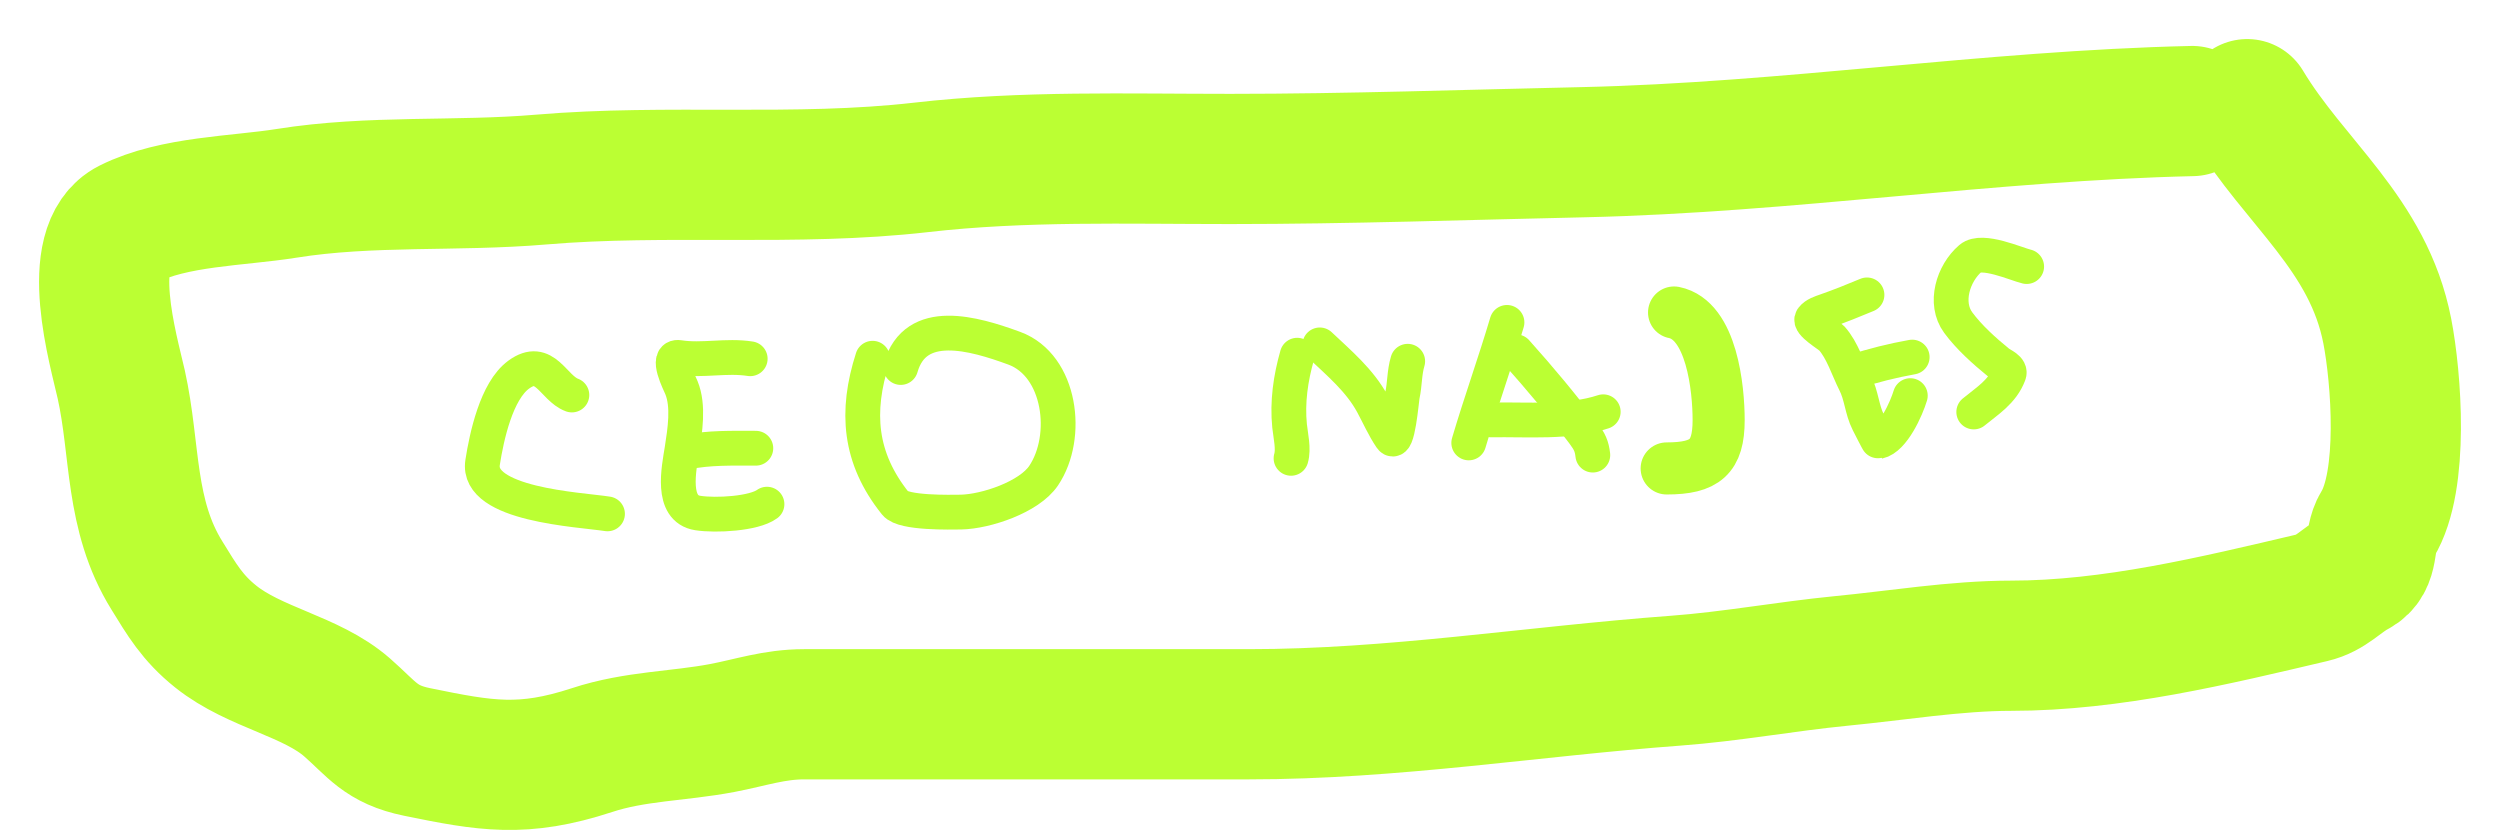 <?xml version="1.0" encoding="UTF-8"?> <svg xmlns="http://www.w3.org/2000/svg" width="24" height="8" viewBox="0 0 24 8" fill="none"> <path d="M5.49 3.792C5.31 3.726 5.232 3.412 4.979 3.597C4.766 3.753 4.672 4.189 4.633 4.439C4.569 4.847 5.562 4.891 5.832 4.933" stroke="#BBFF33" stroke-width="0.334" stroke-linecap="round"></path> <path d="M7.202 3.444C6.972 3.408 6.743 3.467 6.519 3.432C6.388 3.412 6.522 3.674 6.542 3.722C6.614 3.898 6.575 4.135 6.547 4.316C6.518 4.498 6.435 4.884 6.699 4.925C6.872 4.952 7.237 4.932 7.363 4.84" stroke="#BBFF33" stroke-width="0.334" stroke-linecap="round"></path> <path d="M6.588 4.341C6.808 4.296 7.033 4.303 7.256 4.303" stroke="#BBFF33" stroke-width="0.334" stroke-linecap="round"></path> <path d="M8.377 3.439C8.213 3.95 8.247 4.397 8.596 4.833C8.672 4.929 9.129 4.917 9.226 4.916C9.464 4.911 9.88 4.773 10.019 4.566C10.27 4.193 10.185 3.508 9.737 3.343C9.349 3.201 8.788 3.036 8.647 3.528" stroke="#BBFF33" stroke-width="0.334" stroke-linecap="round"></path> <path d="M12.453 3.41C12.39 3.632 12.357 3.858 12.38 4.089C12.39 4.183 12.421 4.31 12.394 4.4" stroke="#BBFF33" stroke-width="0.334" stroke-linecap="round"></path> <path d="M12.67 3.311C12.856 3.487 13.053 3.651 13.176 3.878C13.234 3.985 13.285 4.102 13.353 4.202C13.418 4.299 13.454 3.84 13.463 3.796C13.487 3.684 13.481 3.578 13.514 3.468" stroke="#BBFF33" stroke-width="0.334" stroke-linecap="round"></path> <path d="M14.467 3.095C14.352 3.483 14.215 3.863 14.1 4.252" stroke="#BBFF33" stroke-width="0.334" stroke-linecap="round"></path> <path d="M14.555 3.377C14.781 3.629 15.001 3.892 15.204 4.163C15.261 4.24 15.281 4.282 15.291 4.369" stroke="#BBFF33" stroke-width="0.334" stroke-linecap="round"></path> <path d="M14.313 4.031C14.659 4.025 15.063 4.062 15.391 3.953" stroke="#BBFF33" stroke-width="0.334" stroke-linecap="round"></path> <path d="M17.923 2.831C17.792 2.886 17.662 2.938 17.528 2.985C17.483 3.001 17.428 3.017 17.397 3.057C17.36 3.104 17.555 3.216 17.585 3.248C17.686 3.36 17.741 3.54 17.808 3.673C17.871 3.796 17.874 3.932 17.935 4.053C17.945 4.072 18.029 4.24 18.033 4.239C18.175 4.209 18.302 3.921 18.339 3.798" stroke="#BBFF33" stroke-width="0.334" stroke-linecap="round"></path> <path d="M17.8 3.567C17.984 3.508 18.167 3.462 18.357 3.428" stroke="#BBFF33" stroke-width="0.334" stroke-linecap="round"></path> <path d="M19.456 2.559C19.357 2.536 19.027 2.386 18.917 2.48C18.749 2.624 18.661 2.91 18.799 3.097C18.902 3.237 19.049 3.369 19.183 3.478C19.217 3.506 19.308 3.537 19.285 3.594C19.221 3.763 19.075 3.85 18.948 3.955" stroke="#BBFF33" stroke-width="0.334" stroke-linecap="round"></path> <path d="M21.046 1.066C19.099 1.11 17.155 1.417 15.204 1.461C14.097 1.485 12.939 1.526 11.811 1.526C10.819 1.526 9.827 1.494 8.842 1.607C7.634 1.745 6.405 1.621 5.193 1.724C4.38 1.793 3.557 1.727 2.751 1.856C2.281 1.931 1.67 1.931 1.237 2.148C0.796 2.369 1.092 3.369 1.164 3.691C1.304 4.321 1.24 4.942 1.603 5.526C1.746 5.758 1.847 5.932 2.071 6.111C2.447 6.412 2.988 6.49 3.332 6.791C3.573 7.002 3.653 7.147 4.005 7.219C4.664 7.354 5.02 7.418 5.683 7.201C6.096 7.065 6.511 7.069 6.933 6.989C7.21 6.936 7.433 6.857 7.72 6.857C9.142 6.857 10.564 6.857 11.986 6.857C13.374 6.857 14.705 6.637 16.081 6.535C16.622 6.495 17.136 6.398 17.675 6.345C18.205 6.294 18.774 6.199 19.306 6.199C20.271 6.199 21.26 5.959 22.198 5.738C22.381 5.695 22.469 5.573 22.626 5.49C22.805 5.395 22.731 5.186 22.823 5.036C23.082 4.616 23.004 3.622 22.918 3.179C22.736 2.243 22.028 1.758 21.573 1" stroke="#BBFF33" stroke-width="1.25" stroke-linecap="round"></path> <path d="M16.071 3C16.434 3.073 16.499 3.732 16.499 4.033C16.499 4.387 16.369 4.497 16 4.497" stroke="#BBFF33" stroke-width="0.5" stroke-linecap="round"></path> </svg> 